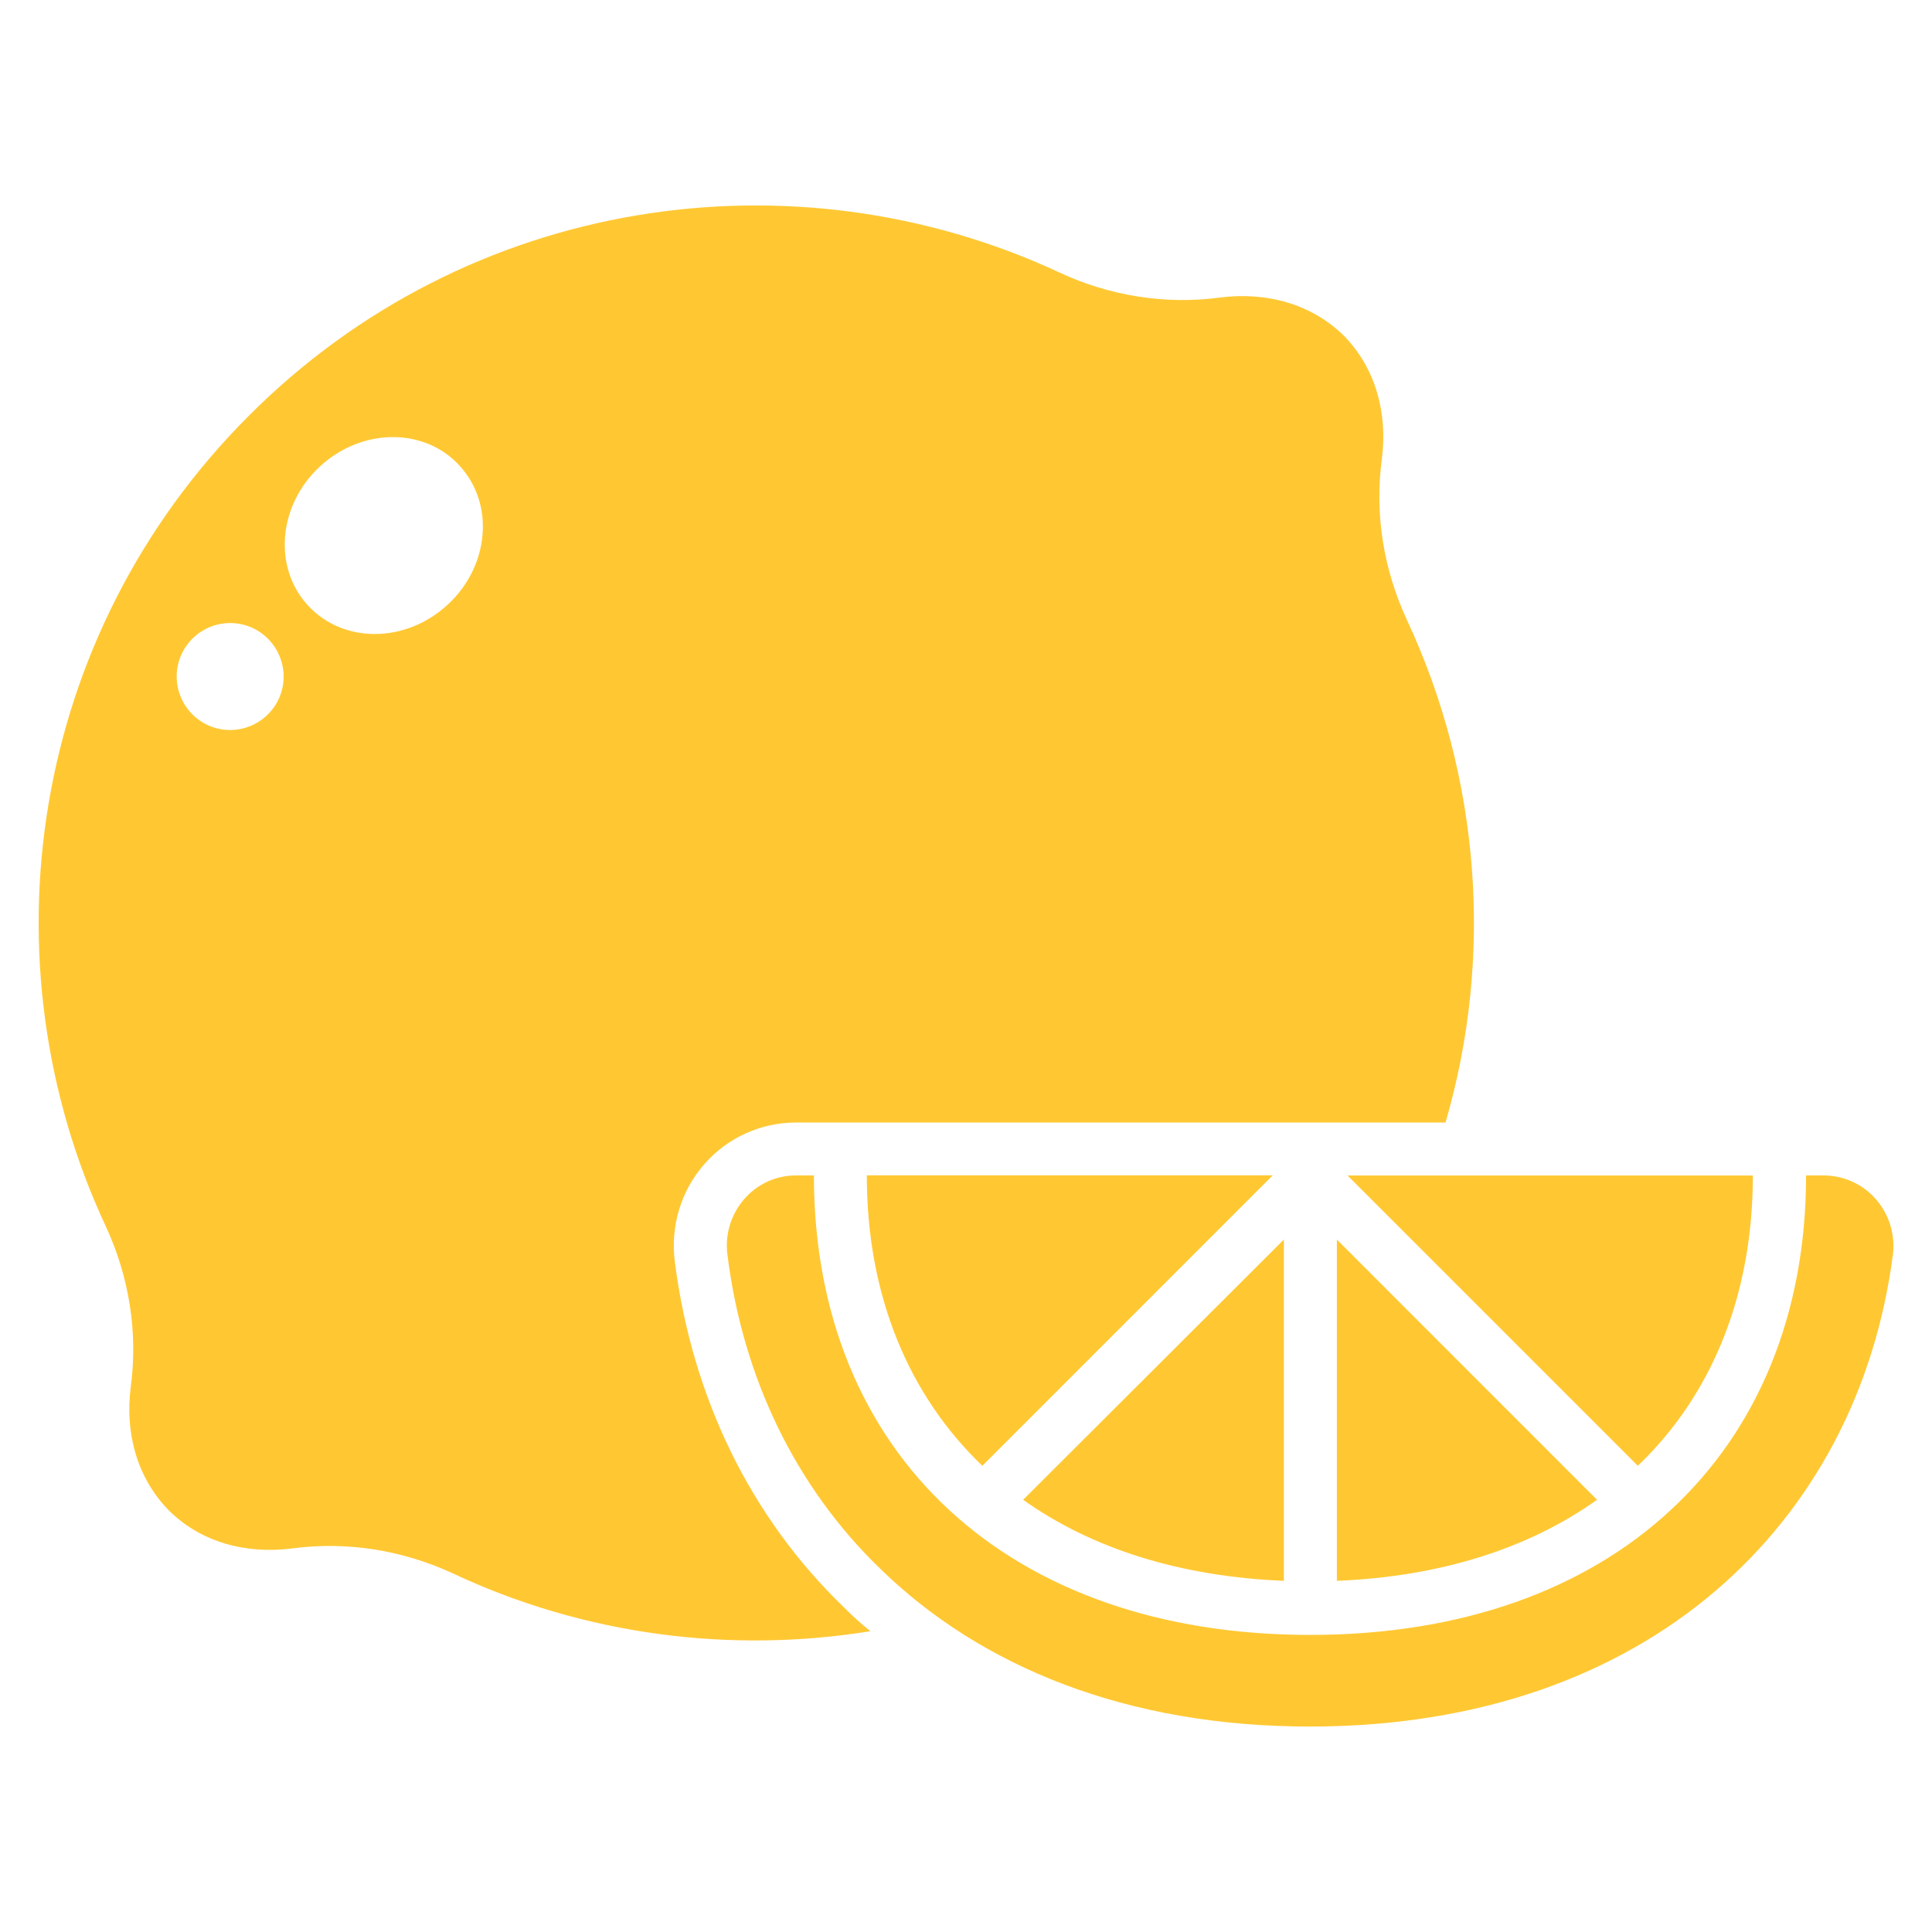 <?xml version="1.0" encoding="UTF-8"?>
<svg id="Layer_1" data-name="Layer 1" xmlns="http://www.w3.org/2000/svg" viewBox="0 0 500 500">
  <defs>
    <style>
      .cls-1 {
        fill: #ffc833;
      }
    </style>
  </defs>
  <path class="cls-1" d="M205.96,290.5h168.14c12.48-42.79,9.04-89.29-10.02-130.14-6.04-13.02-8.37-27.44-6.44-41.69,1.5-11.79-1.65-23.46-9.87-31.81-8.37-8.23-20.02-11.37-31.96-9.87-14.12,1.92-28.67-.42-41.56-6.44-68.85-32.08-153.18-19.75-209.83,37.02C7.63,164.32-4.7,248.67,27.38,317.38c6.04,13.02,8.37,27.44,6.44,41.69-1.5,11.79,1.65,23.46,9.87,31.81,8.23,8.23,19.9,11.37,31.81,9.87,14.27-1.92,28.67.42,41.69,6.44,33.87,15.92,71.73,20.85,108.08,14.96-2.46-1.92-4.79-4.1-7-6.31-24-23.19-39.08-54.04-43.6-89.14-1.23-9.19,1.5-18.52,7.69-25.5,5.9-6.73,14.54-10.69,23.6-10.69h0ZM70.74,183.24c-4.52,6.17-13.17,7.54-19.33,3.02-6.17-4.52-7.54-13.17-3.02-19.33,4.52-6.17,13.17-7.54,19.33-3.02s7.54,13.17,3.02,19.33ZM115.99,156.36c-10.83,10.15-27.02,10.29-36.21.42-9.19-9.87-7.81-26.06,3.02-36.06,10.83-10.02,27.02-10.15,36.06-.27,9.19,9.85,7.83,25.92-2.87,35.92h0ZM254.23,379.35c-19.06-18.25-29.9-44.02-29.9-75.17h105.06l-75.16,75.17ZM264.79,388.14l67.48-67.35v88.33c-26.9-1.1-49.79-8.37-67.48-20.98h0ZM413.31,388.14c-17.69,12.62-40.6,19.9-67.33,20.98v-88.33l67.33,67.35ZM423.87,379.35l-75.14-75.14h104.91c0,31.12-10.71,56.92-29.77,75.14ZM489.85,324.92c-9.06,68.98-63.08,121.91-150.85,121.91-47.46,0-85.17-15.5-111.08-40.73-22.08-21.25-35.67-49.64-39.64-81.19-1.5-10.83,6.73-20.71,17.69-20.71h4.67c0,72.27,50.48,118.91,128.37,118.91h.15c38.96,0,71.04-11.67,93.27-32.37,22.35-20.71,34.98-50.48,34.98-86.54h4.67c10.94.12,19.17,9.73,17.79,20.71h0Z"/>
</svg>